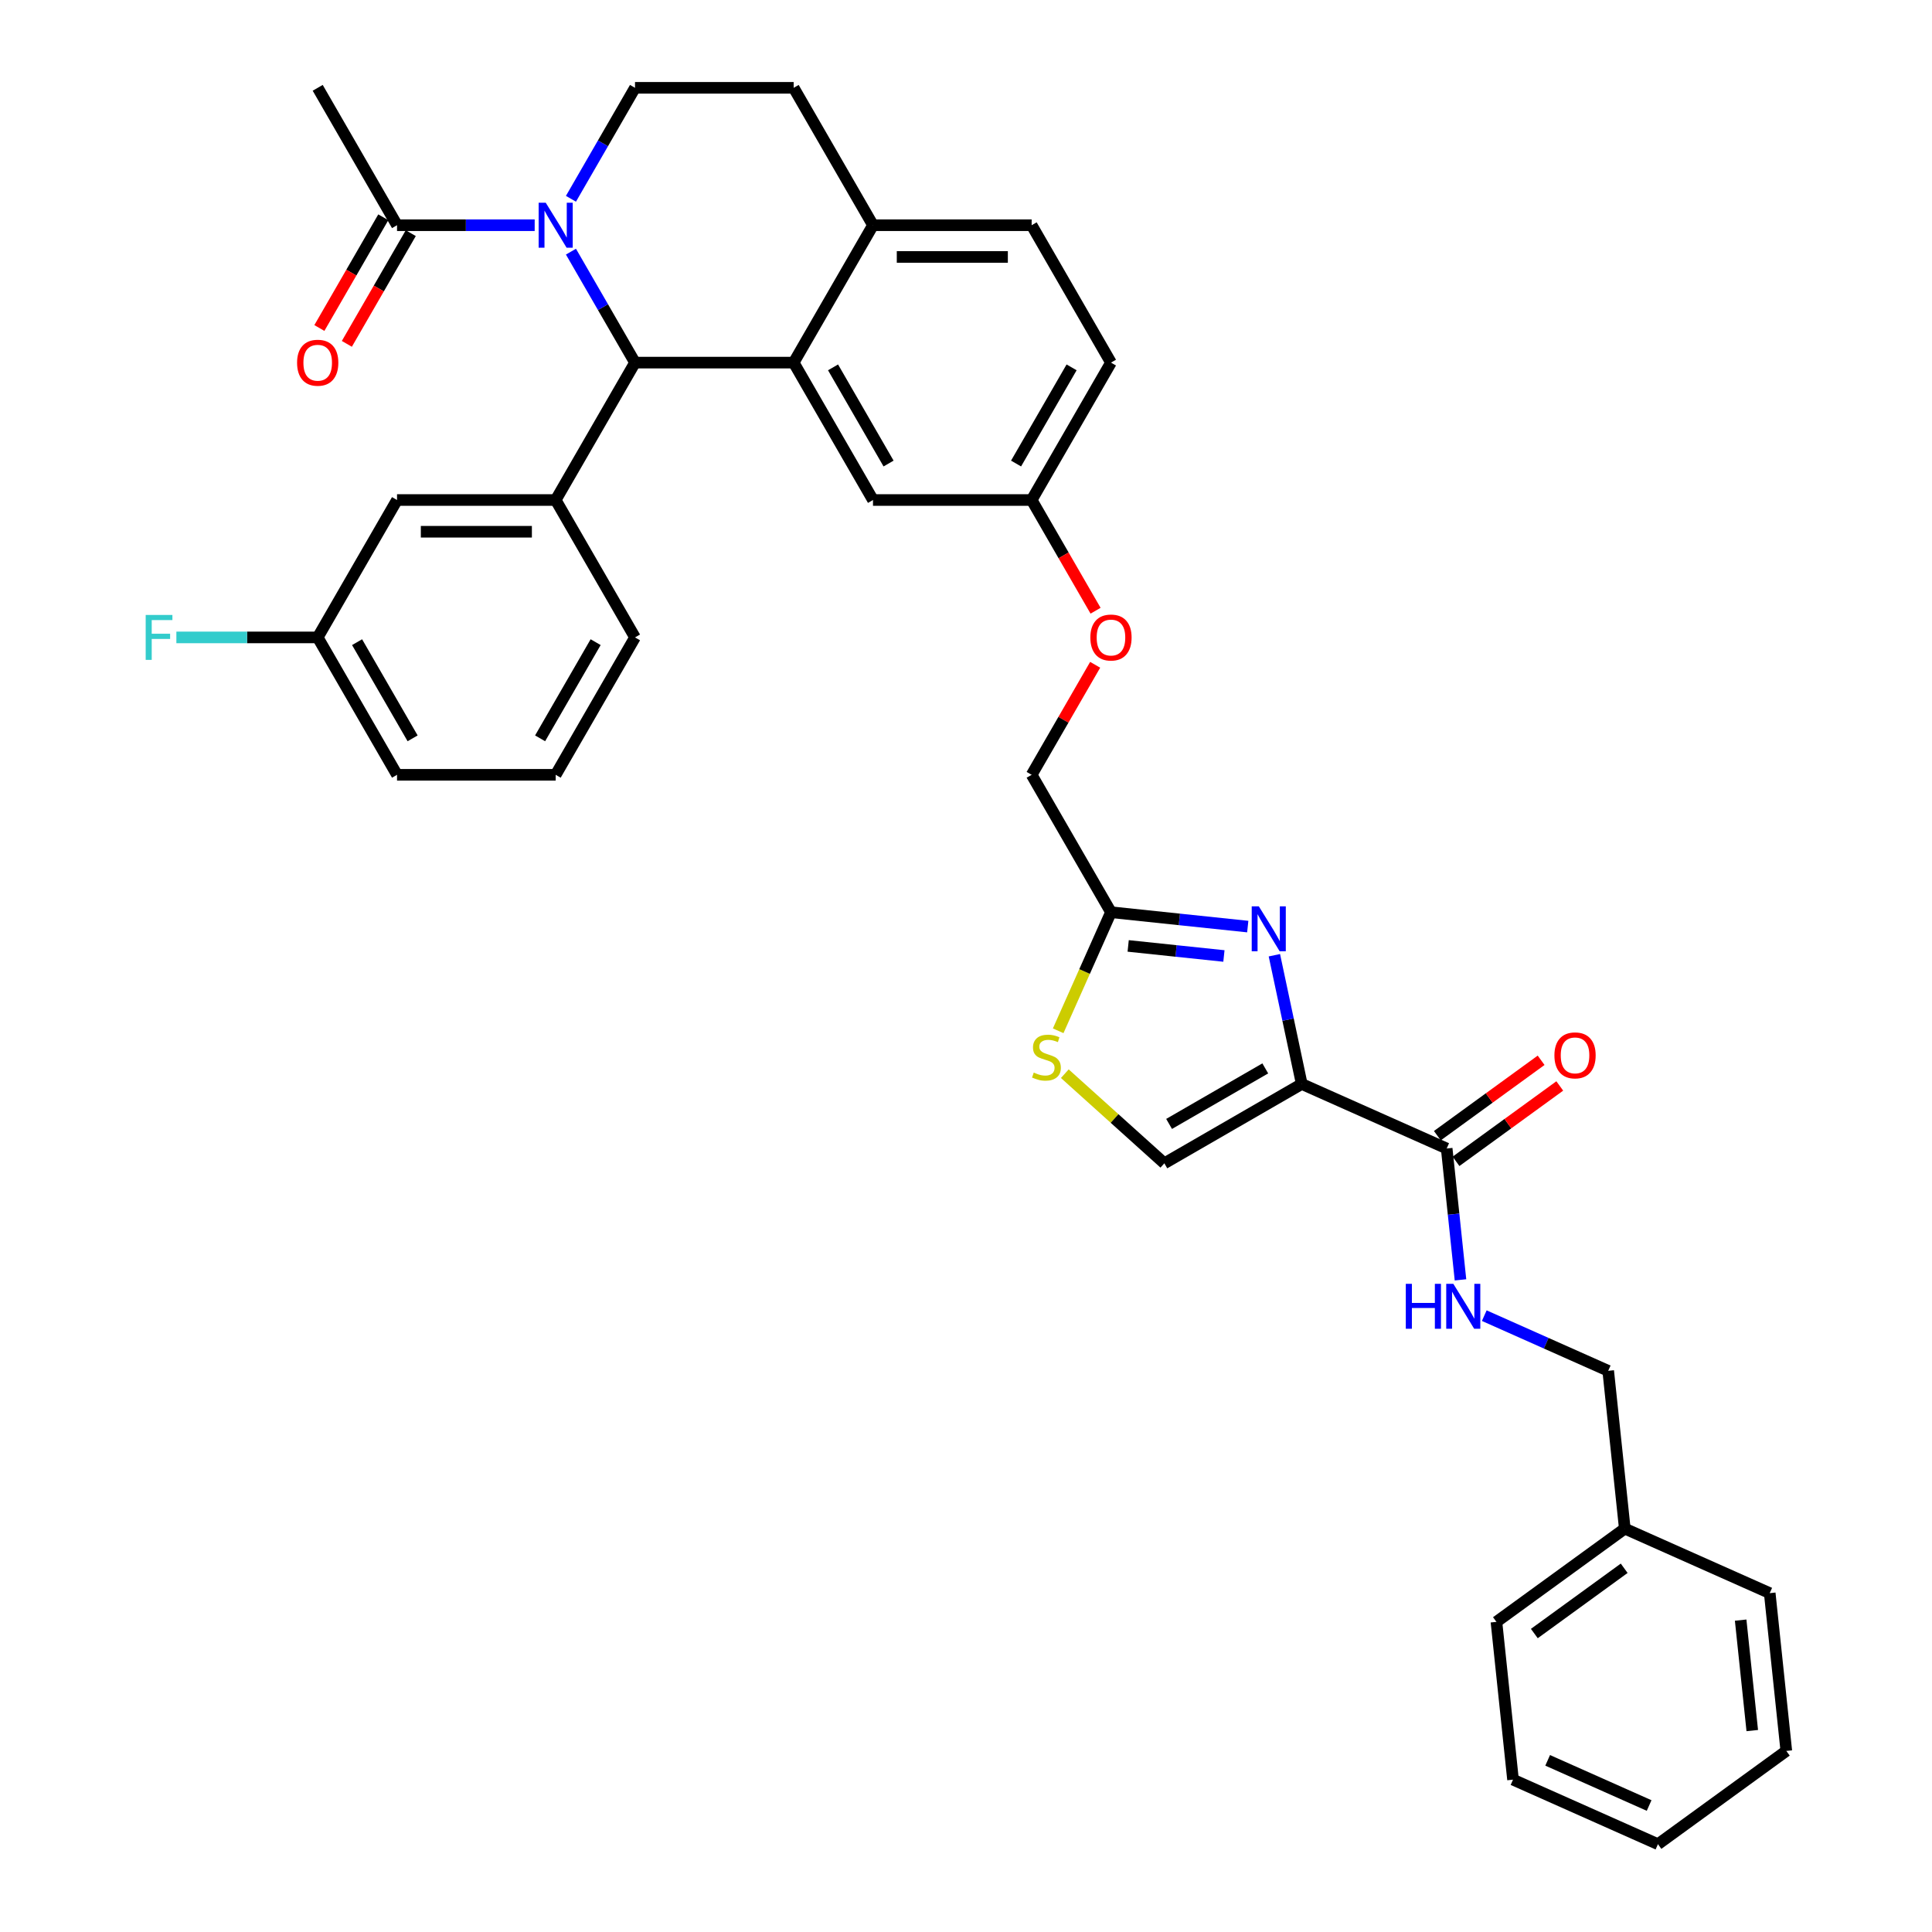<?xml version='1.0' encoding='iso-8859-1'?>
<svg version='1.1' baseProfile='full'
              xmlns='http://www.w3.org/2000/svg'
                      xmlns:rdkit='http://www.rdkit.org/xml'
                      xmlns:xlink='http://www.w3.org/1999/xlink'
                  xml:space='preserve'
width='1000px' height='1000px' viewBox='0 0 1000 1000'>
<!-- END OF HEADER -->
<rect style='opacity:1.0;fill:#FFFFFF;stroke:none' width='1000' height='1000' x='0' y='0'> </rect>
<path class='bond-0' d='M 840.988,791.207 L 832.404,709.538' style='fill:none;fill-rule:evenodd;stroke:#000000;stroke-width:6px;stroke-linecap:butt;stroke-linejoin:miter;stroke-opacity:1' />
<path class='bond-1' d='M 840.988,791.207 L 774.552,839.475' style='fill:none;fill-rule:evenodd;stroke:#000000;stroke-width:6px;stroke-linecap:butt;stroke-linejoin:miter;stroke-opacity:1' />
<path class='bond-1' d='M 840.676,811.734 L 794.171,845.522' style='fill:none;fill-rule:evenodd;stroke:#000000;stroke-width:6px;stroke-linecap:butt;stroke-linejoin:miter;stroke-opacity:1' />
<path class='bond-2' d='M 840.988,791.207 L 916.007,824.608' style='fill:none;fill-rule:evenodd;stroke:#000000;stroke-width:6px;stroke-linecap:butt;stroke-linejoin:miter;stroke-opacity:1' />
<path class='bond-3' d='M 748.801,594.467 L 752.374,628.462' style='fill:none;fill-rule:evenodd;stroke:#000000;stroke-width:6px;stroke-linecap:butt;stroke-linejoin:miter;stroke-opacity:1' />
<path class='bond-3' d='M 752.374,628.462 L 755.946,662.456' style='fill:none;fill-rule:evenodd;stroke:#0000FF;stroke-width:6px;stroke-linecap:butt;stroke-linejoin:miter;stroke-opacity:1' />
<path class='bond-4' d='M 753.627,601.111 L 780.481,581.601' style='fill:none;fill-rule:evenodd;stroke:#000000;stroke-width:6px;stroke-linecap:butt;stroke-linejoin:miter;stroke-opacity:1' />
<path class='bond-4' d='M 780.481,581.601 L 807.335,562.09' style='fill:none;fill-rule:evenodd;stroke:#FF0000;stroke-width:6px;stroke-linecap:butt;stroke-linejoin:miter;stroke-opacity:1' />
<path class='bond-4' d='M 743.974,587.824 L 770.827,568.314' style='fill:none;fill-rule:evenodd;stroke:#000000;stroke-width:6px;stroke-linecap:butt;stroke-linejoin:miter;stroke-opacity:1' />
<path class='bond-4' d='M 770.827,568.314 L 797.681,548.803' style='fill:none;fill-rule:evenodd;stroke:#FF0000;stroke-width:6px;stroke-linecap:butt;stroke-linejoin:miter;stroke-opacity:1' />
<path class='bond-5' d='M 748.801,594.467 L 673.781,561.067' style='fill:none;fill-rule:evenodd;stroke:#000000;stroke-width:6px;stroke-linecap:butt;stroke-linejoin:miter;stroke-opacity:1' />
<path class='bond-6' d='M 768.257,680.978 L 800.33,695.258' style='fill:none;fill-rule:evenodd;stroke:#0000FF;stroke-width:6px;stroke-linecap:butt;stroke-linejoin:miter;stroke-opacity:1' />
<path class='bond-6' d='M 800.33,695.258 L 832.404,709.538' style='fill:none;fill-rule:evenodd;stroke:#000000;stroke-width:6px;stroke-linecap:butt;stroke-linejoin:miter;stroke-opacity:1' />
<path class='bond-7' d='M 575.038,187.689 L 533.979,258.806' style='fill:none;fill-rule:evenodd;stroke:#000000;stroke-width:6px;stroke-linecap:butt;stroke-linejoin:miter;stroke-opacity:1' />
<path class='bond-7' d='M 554.656,190.145 L 525.914,239.927' style='fill:none;fill-rule:evenodd;stroke:#000000;stroke-width:6px;stroke-linecap:butt;stroke-linejoin:miter;stroke-opacity:1' />
<path class='bond-8' d='M 575.038,187.689 L 533.979,116.572' style='fill:none;fill-rule:evenodd;stroke:#000000;stroke-width:6px;stroke-linecap:butt;stroke-linejoin:miter;stroke-opacity:1' />
<path class='bond-9' d='M 533.979,258.806 L 451.859,258.806' style='fill:none;fill-rule:evenodd;stroke:#000000;stroke-width:6px;stroke-linecap:butt;stroke-linejoin:miter;stroke-opacity:1' />
<path class='bond-10' d='M 533.979,258.806 L 550.521,287.459' style='fill:none;fill-rule:evenodd;stroke:#000000;stroke-width:6px;stroke-linecap:butt;stroke-linejoin:miter;stroke-opacity:1' />
<path class='bond-10' d='M 550.521,287.459 L 567.064,316.111' style='fill:none;fill-rule:evenodd;stroke:#FF0000;stroke-width:6px;stroke-linecap:butt;stroke-linejoin:miter;stroke-opacity:1' />
<path class='bond-11' d='M 451.859,258.806 L 410.8,187.689' style='fill:none;fill-rule:evenodd;stroke:#000000;stroke-width:6px;stroke-linecap:butt;stroke-linejoin:miter;stroke-opacity:1' />
<path class='bond-11' d='M 459.924,239.927 L 431.182,190.145' style='fill:none;fill-rule:evenodd;stroke:#000000;stroke-width:6px;stroke-linecap:butt;stroke-linejoin:miter;stroke-opacity:1' />
<path class='bond-12' d='M 533.979,116.572 L 451.859,116.572' style='fill:none;fill-rule:evenodd;stroke:#000000;stroke-width:6px;stroke-linecap:butt;stroke-linejoin:miter;stroke-opacity:1' />
<path class='bond-12' d='M 521.661,132.996 L 464.177,132.996' style='fill:none;fill-rule:evenodd;stroke:#000000;stroke-width:6px;stroke-linecap:butt;stroke-linejoin:miter;stroke-opacity:1' />
<path class='bond-13' d='M 451.859,116.572 L 410.8,187.689' style='fill:none;fill-rule:evenodd;stroke:#000000;stroke-width:6px;stroke-linecap:butt;stroke-linejoin:miter;stroke-opacity:1' />
<path class='bond-14' d='M 451.859,116.572 L 410.8,45.455' style='fill:none;fill-rule:evenodd;stroke:#000000;stroke-width:6px;stroke-linecap:butt;stroke-linejoin:miter;stroke-opacity:1' />
<path class='bond-15' d='M 410.8,187.689 L 328.681,187.689' style='fill:none;fill-rule:evenodd;stroke:#000000;stroke-width:6px;stroke-linecap:butt;stroke-linejoin:miter;stroke-opacity:1' />
<path class='bond-16' d='M 328.681,187.689 L 287.621,258.806' style='fill:none;fill-rule:evenodd;stroke:#000000;stroke-width:6px;stroke-linecap:butt;stroke-linejoin:miter;stroke-opacity:1' />
<path class='bond-17' d='M 328.681,187.689 L 312.1,158.971' style='fill:none;fill-rule:evenodd;stroke:#000000;stroke-width:6px;stroke-linecap:butt;stroke-linejoin:miter;stroke-opacity:1' />
<path class='bond-17' d='M 312.1,158.971 L 295.52,130.253' style='fill:none;fill-rule:evenodd;stroke:#0000FF;stroke-width:6px;stroke-linecap:butt;stroke-linejoin:miter;stroke-opacity:1' />
<path class='bond-18' d='M 295.52,102.891 L 312.1,74.173' style='fill:none;fill-rule:evenodd;stroke:#0000FF;stroke-width:6px;stroke-linecap:butt;stroke-linejoin:miter;stroke-opacity:1' />
<path class='bond-18' d='M 312.1,74.173 L 328.681,45.455' style='fill:none;fill-rule:evenodd;stroke:#000000;stroke-width:6px;stroke-linecap:butt;stroke-linejoin:miter;stroke-opacity:1' />
<path class='bond-19' d='M 276.749,116.572 L 241.125,116.572' style='fill:none;fill-rule:evenodd;stroke:#0000FF;stroke-width:6px;stroke-linecap:butt;stroke-linejoin:miter;stroke-opacity:1' />
<path class='bond-19' d='M 241.125,116.572 L 205.502,116.572' style='fill:none;fill-rule:evenodd;stroke:#000000;stroke-width:6px;stroke-linecap:butt;stroke-linejoin:miter;stroke-opacity:1' />
<path class='bond-20' d='M 328.681,45.455 L 410.8,45.455' style='fill:none;fill-rule:evenodd;stroke:#000000;stroke-width:6px;stroke-linecap:butt;stroke-linejoin:miter;stroke-opacity:1' />
<path class='bond-21' d='M 551.147,555.74 L 576.905,578.933' style='fill:none;fill-rule:evenodd;stroke:#CCCC00;stroke-width:6px;stroke-linecap:butt;stroke-linejoin:miter;stroke-opacity:1' />
<path class='bond-21' d='M 576.905,578.933 L 602.664,602.126' style='fill:none;fill-rule:evenodd;stroke:#000000;stroke-width:6px;stroke-linecap:butt;stroke-linejoin:miter;stroke-opacity:1' />
<path class='bond-22' d='M 547.714,533.53 L 561.376,502.844' style='fill:none;fill-rule:evenodd;stroke:#CCCC00;stroke-width:6px;stroke-linecap:butt;stroke-linejoin:miter;stroke-opacity:1' />
<path class='bond-22' d='M 561.376,502.844 L 575.038,472.158' style='fill:none;fill-rule:evenodd;stroke:#000000;stroke-width:6px;stroke-linecap:butt;stroke-linejoin:miter;stroke-opacity:1' />
<path class='bond-23' d='M 566.855,344.097 L 550.417,372.569' style='fill:none;fill-rule:evenodd;stroke:#FF0000;stroke-width:6px;stroke-linecap:butt;stroke-linejoin:miter;stroke-opacity:1' />
<path class='bond-23' d='M 550.417,372.569 L 533.979,401.041' style='fill:none;fill-rule:evenodd;stroke:#000000;stroke-width:6px;stroke-linecap:butt;stroke-linejoin:miter;stroke-opacity:1' />
<path class='bond-24' d='M 602.664,602.126 L 673.781,561.067' style='fill:none;fill-rule:evenodd;stroke:#000000;stroke-width:6px;stroke-linecap:butt;stroke-linejoin:miter;stroke-opacity:1' />
<path class='bond-24' d='M 605.119,581.744 L 654.902,553.002' style='fill:none;fill-rule:evenodd;stroke:#000000;stroke-width:6px;stroke-linecap:butt;stroke-linejoin:miter;stroke-opacity:1' />
<path class='bond-25' d='M 673.781,561.067 L 666.698,527.745' style='fill:none;fill-rule:evenodd;stroke:#000000;stroke-width:6px;stroke-linecap:butt;stroke-linejoin:miter;stroke-opacity:1' />
<path class='bond-25' d='M 666.698,527.745 L 659.615,494.423' style='fill:none;fill-rule:evenodd;stroke:#0000FF;stroke-width:6px;stroke-linecap:butt;stroke-linejoin:miter;stroke-opacity:1' />
<path class='bond-26' d='M 164.442,45.455 L 205.502,116.572' style='fill:none;fill-rule:evenodd;stroke:#000000;stroke-width:6px;stroke-linecap:butt;stroke-linejoin:miter;stroke-opacity:1' />
<path class='bond-27' d='M 198.39,112.466 L 181.848,141.118' style='fill:none;fill-rule:evenodd;stroke:#000000;stroke-width:6px;stroke-linecap:butt;stroke-linejoin:miter;stroke-opacity:1' />
<path class='bond-27' d='M 181.848,141.118 L 165.305,169.771' style='fill:none;fill-rule:evenodd;stroke:#FF0000;stroke-width:6px;stroke-linecap:butt;stroke-linejoin:miter;stroke-opacity:1' />
<path class='bond-27' d='M 212.614,120.678 L 196.071,149.33' style='fill:none;fill-rule:evenodd;stroke:#000000;stroke-width:6px;stroke-linecap:butt;stroke-linejoin:miter;stroke-opacity:1' />
<path class='bond-27' d='M 196.071,149.33 L 179.529,177.983' style='fill:none;fill-rule:evenodd;stroke:#FF0000;stroke-width:6px;stroke-linecap:butt;stroke-linejoin:miter;stroke-opacity:1' />
<path class='bond-28' d='M 287.621,258.806 L 205.502,258.806' style='fill:none;fill-rule:evenodd;stroke:#000000;stroke-width:6px;stroke-linecap:butt;stroke-linejoin:miter;stroke-opacity:1' />
<path class='bond-28' d='M 275.303,275.23 L 217.82,275.23' style='fill:none;fill-rule:evenodd;stroke:#000000;stroke-width:6px;stroke-linecap:butt;stroke-linejoin:miter;stroke-opacity:1' />
<path class='bond-29' d='M 287.621,258.806 L 328.681,329.924' style='fill:none;fill-rule:evenodd;stroke:#000000;stroke-width:6px;stroke-linecap:butt;stroke-linejoin:miter;stroke-opacity:1' />
<path class='bond-30' d='M 205.502,258.806 L 164.442,329.924' style='fill:none;fill-rule:evenodd;stroke:#000000;stroke-width:6px;stroke-linecap:butt;stroke-linejoin:miter;stroke-opacity:1' />
<path class='bond-31' d='M 164.442,329.924 L 127.867,329.924' style='fill:none;fill-rule:evenodd;stroke:#000000;stroke-width:6px;stroke-linecap:butt;stroke-linejoin:miter;stroke-opacity:1' />
<path class='bond-31' d='M 127.867,329.924 L 91.291,329.924' style='fill:none;fill-rule:evenodd;stroke:#33CCCC;stroke-width:6px;stroke-linecap:butt;stroke-linejoin:miter;stroke-opacity:1' />
<path class='bond-32' d='M 164.442,329.924 L 205.502,401.041' style='fill:none;fill-rule:evenodd;stroke:#000000;stroke-width:6px;stroke-linecap:butt;stroke-linejoin:miter;stroke-opacity:1' />
<path class='bond-32' d='M 184.825,332.379 L 213.567,382.161' style='fill:none;fill-rule:evenodd;stroke:#000000;stroke-width:6px;stroke-linecap:butt;stroke-linejoin:miter;stroke-opacity:1' />
<path class='bond-33' d='M 328.681,329.924 L 287.621,401.041' style='fill:none;fill-rule:evenodd;stroke:#000000;stroke-width:6px;stroke-linecap:butt;stroke-linejoin:miter;stroke-opacity:1' />
<path class='bond-33' d='M 308.298,332.379 L 279.557,382.161' style='fill:none;fill-rule:evenodd;stroke:#000000;stroke-width:6px;stroke-linecap:butt;stroke-linejoin:miter;stroke-opacity:1' />
<path class='bond-34' d='M 287.621,401.041 L 205.502,401.041' style='fill:none;fill-rule:evenodd;stroke:#000000;stroke-width:6px;stroke-linecap:butt;stroke-linejoin:miter;stroke-opacity:1' />
<path class='bond-35' d='M 645.835,479.599 L 610.437,475.879' style='fill:none;fill-rule:evenodd;stroke:#0000FF;stroke-width:6px;stroke-linecap:butt;stroke-linejoin:miter;stroke-opacity:1' />
<path class='bond-35' d='M 610.437,475.879 L 575.038,472.158' style='fill:none;fill-rule:evenodd;stroke:#000000;stroke-width:6px;stroke-linecap:butt;stroke-linejoin:miter;stroke-opacity:1' />
<path class='bond-35' d='M 633.499,494.817 L 608.72,492.213' style='fill:none;fill-rule:evenodd;stroke:#0000FF;stroke-width:6px;stroke-linecap:butt;stroke-linejoin:miter;stroke-opacity:1' />
<path class='bond-35' d='M 608.72,492.213 L 583.941,489.608' style='fill:none;fill-rule:evenodd;stroke:#000000;stroke-width:6px;stroke-linecap:butt;stroke-linejoin:miter;stroke-opacity:1' />
<path class='bond-36' d='M 575.038,472.158 L 533.979,401.041' style='fill:none;fill-rule:evenodd;stroke:#000000;stroke-width:6px;stroke-linecap:butt;stroke-linejoin:miter;stroke-opacity:1' />
<path class='bond-37' d='M 774.552,839.475 L 783.136,921.145' style='fill:none;fill-rule:evenodd;stroke:#000000;stroke-width:6px;stroke-linecap:butt;stroke-linejoin:miter;stroke-opacity:1' />
<path class='bond-38' d='M 916.007,824.608 L 924.591,906.277' style='fill:none;fill-rule:evenodd;stroke:#000000;stroke-width:6px;stroke-linecap:butt;stroke-linejoin:miter;stroke-opacity:1' />
<path class='bond-38' d='M 900.961,838.575 L 906.97,895.743' style='fill:none;fill-rule:evenodd;stroke:#000000;stroke-width:6px;stroke-linecap:butt;stroke-linejoin:miter;stroke-opacity:1' />
<path class='bond-39' d='M 783.136,921.145 L 858.155,954.545' style='fill:none;fill-rule:evenodd;stroke:#000000;stroke-width:6px;stroke-linecap:butt;stroke-linejoin:miter;stroke-opacity:1' />
<path class='bond-39' d='M 801.069,911.151 L 853.583,934.531' style='fill:none;fill-rule:evenodd;stroke:#000000;stroke-width:6px;stroke-linecap:butt;stroke-linejoin:miter;stroke-opacity:1' />
<path class='bond-40' d='M 924.591,906.277 L 858.155,954.545' style='fill:none;fill-rule:evenodd;stroke:#000000;stroke-width:6px;stroke-linecap:butt;stroke-linejoin:miter;stroke-opacity:1' />
<path  class='atom-2' d='M 727.641 664.509
L 730.794 664.509
L 730.794 674.396
L 742.685 674.396
L 742.685 664.509
L 745.838 664.509
L 745.838 687.765
L 742.685 687.765
L 742.685 677.024
L 730.794 677.024
L 730.794 687.765
L 727.641 687.765
L 727.641 664.509
' fill='#0000FF'/>
<path  class='atom-2' d='M 752.244 664.509
L 759.864 676.827
Q 760.62 678.042, 761.835 680.243
Q 763.051 682.443, 763.116 682.575
L 763.116 664.509
L 766.204 664.509
L 766.204 687.765
L 763.018 687.765
L 754.839 674.297
Q 753.886 672.721, 752.868 670.914
Q 751.882 669.107, 751.587 668.549
L 751.587 687.765
L 748.565 687.765
L 748.565 664.509
L 752.244 664.509
' fill='#0000FF'/>
<path  class='atom-3' d='M 804.561 546.265
Q 804.561 540.681, 807.32 537.56
Q 810.079 534.44, 815.236 534.44
Q 820.393 534.44, 823.153 537.56
Q 825.912 540.681, 825.912 546.265
Q 825.912 551.915, 823.12 555.134
Q 820.328 558.32, 815.236 558.32
Q 810.112 558.32, 807.32 555.134
Q 804.561 551.947, 804.561 546.265
M 815.236 555.692
Q 818.784 555.692, 820.689 553.327
Q 822.627 550.929, 822.627 546.265
Q 822.627 541.699, 820.689 539.4
Q 818.784 537.067, 815.236 537.067
Q 811.689 537.067, 809.751 539.367
Q 807.846 541.666, 807.846 546.265
Q 807.846 550.962, 809.751 553.327
Q 811.689 555.692, 815.236 555.692
' fill='#FF0000'/>
<path  class='atom-12' d='M 282.481 104.944
L 290.101 117.262
Q 290.857 118.477, 292.072 120.678
Q 293.287 122.879, 293.353 123.01
L 293.353 104.944
L 296.441 104.944
L 296.441 128.2
L 293.255 128.2
L 285.076 114.732
Q 284.123 113.156, 283.105 111.349
Q 282.119 109.542, 281.824 108.984
L 281.824 128.2
L 278.802 128.2
L 278.802 104.944
L 282.481 104.944
' fill='#0000FF'/>
<path  class='atom-15' d='M 535.068 555.16
Q 535.331 555.258, 536.415 555.718
Q 537.499 556.178, 538.681 556.474
Q 539.896 556.736, 541.079 556.736
Q 543.28 556.736, 544.561 555.685
Q 545.842 554.601, 545.842 552.729
Q 545.842 551.448, 545.185 550.66
Q 544.561 549.871, 543.575 549.444
Q 542.59 549.017, 540.948 548.524
Q 538.878 547.9, 537.63 547.309
Q 536.415 546.718, 535.528 545.47
Q 534.674 544.221, 534.674 542.119
Q 534.674 539.196, 536.644 537.389
Q 538.648 535.582, 542.59 535.582
Q 545.283 535.582, 548.338 536.864
L 547.583 539.393
Q 544.791 538.243, 542.688 538.243
Q 540.422 538.243, 539.174 539.196
Q 537.926 540.115, 537.958 541.725
Q 537.958 542.973, 538.583 543.729
Q 539.239 544.484, 540.159 544.911
Q 541.112 545.338, 542.688 545.831
Q 544.791 546.488, 546.039 547.145
Q 547.287 547.802, 548.174 549.149
Q 549.094 550.462, 549.094 552.729
Q 549.094 555.948, 546.926 557.689
Q 544.791 559.397, 541.21 559.397
Q 539.141 559.397, 537.564 558.937
Q 536.02 558.51, 534.181 557.755
L 535.068 555.16
' fill='#CCCC00'/>
<path  class='atom-16' d='M 564.363 329.989
Q 564.363 324.405, 567.122 321.285
Q 569.881 318.164, 575.038 318.164
Q 580.195 318.164, 582.954 321.285
Q 585.714 324.405, 585.714 329.989
Q 585.714 335.639, 582.922 338.858
Q 580.13 342.044, 575.038 342.044
Q 569.914 342.044, 567.122 338.858
Q 564.363 335.672, 564.363 329.989
M 575.038 339.417
Q 578.586 339.417, 580.491 337.052
Q 582.429 334.654, 582.429 329.989
Q 582.429 325.423, 580.491 323.124
Q 578.586 320.792, 575.038 320.792
Q 571.491 320.792, 569.553 323.091
Q 567.647 325.391, 567.647 329.989
Q 567.647 334.687, 569.553 337.052
Q 571.491 339.417, 575.038 339.417
' fill='#FF0000'/>
<path  class='atom-21' d='M 153.767 187.755
Q 153.767 182.171, 156.526 179.05
Q 159.285 175.93, 164.442 175.93
Q 169.6 175.93, 172.359 179.05
Q 175.118 182.171, 175.118 187.755
Q 175.118 193.405, 172.326 196.624
Q 169.534 199.81, 164.442 199.81
Q 159.318 199.81, 156.526 196.624
Q 153.767 193.437, 153.767 187.755
M 164.442 197.182
Q 167.99 197.182, 169.895 194.817
Q 171.833 192.419, 171.833 187.755
Q 171.833 183.189, 169.895 180.89
Q 167.99 178.557, 164.442 178.557
Q 160.895 178.557, 158.957 180.857
Q 157.052 183.156, 157.052 187.755
Q 157.052 192.452, 158.957 194.817
Q 160.895 197.182, 164.442 197.182
' fill='#FF0000'/>
<path  class='atom-25' d='M 75.409 318.296
L 89.238 318.296
L 89.238 320.956
L 78.529 320.956
L 78.529 328.018
L 88.055 328.018
L 88.055 330.712
L 78.529 330.712
L 78.529 341.552
L 75.409 341.552
L 75.409 318.296
' fill='#33CCCC'/>
<path  class='atom-29' d='M 651.567 469.114
L 659.187 481.432
Q 659.943 482.647, 661.158 484.848
Q 662.374 487.049, 662.439 487.18
L 662.439 469.114
L 665.527 469.114
L 665.527 492.37
L 662.341 492.37
L 654.162 478.902
Q 653.209 477.326, 652.191 475.519
Q 651.206 473.713, 650.91 473.154
L 650.91 492.37
L 647.888 492.37
L 647.888 469.114
L 651.567 469.114
' fill='#0000FF'/>
</svg>
